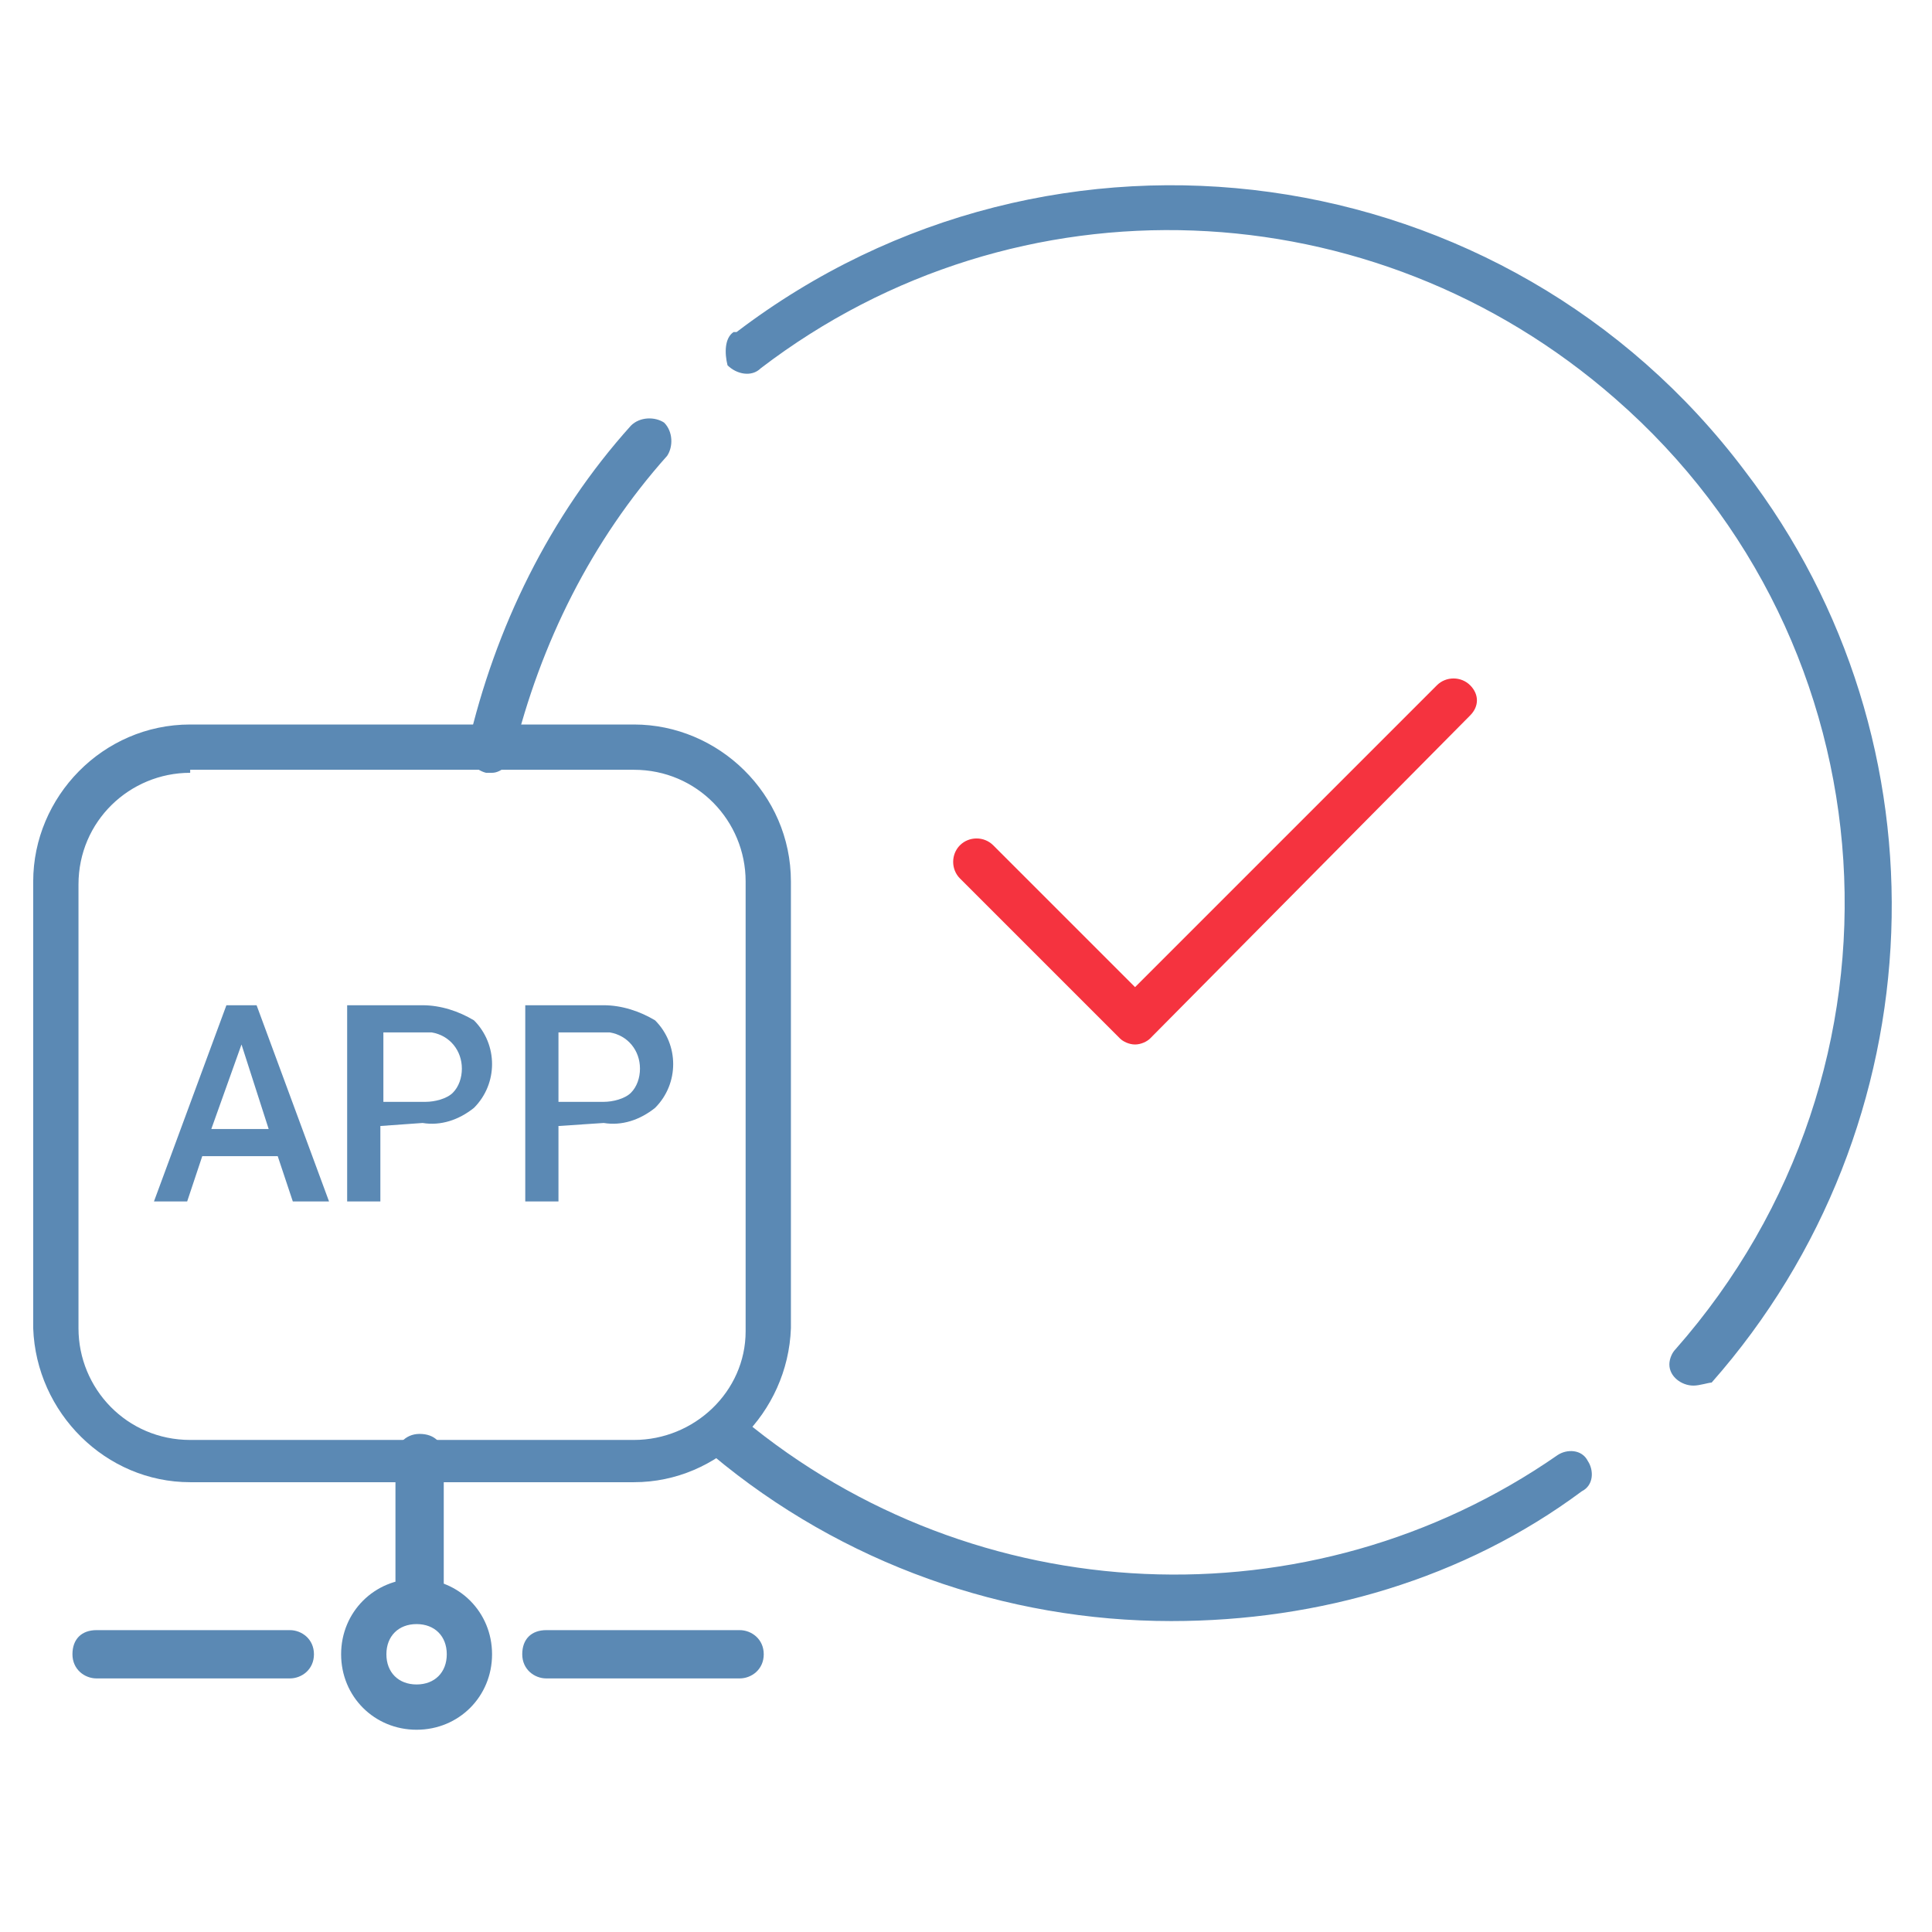 <?xml version="1.0" encoding="utf-8"?>
<!-- Generator: Adobe Illustrator 24.0.3, SVG Export Plug-In . SVG Version: 6.00 Build 0)  -->
<svg version="1.1" id="Layer_1" xmlns="http://www.w3.org/2000/svg" xmlns:xlink="http://www.w3.org/1999/xlink" x="0px" y="0px"
	 viewBox="0 0 64 64" style="enable-background:new 0 0 64 64;" xml:space="preserve">
<style type="text/css">
	.st0{fill:#5B89B4;}
	.st1{fill:#F5333F;}
</style>
<title>Availability</title>
<path class="st0" d="M13.9,53.3c-0.4,0-0.8-0.3-0.8-0.8v-4.2c0-0.4,0.3-0.8,0.8-0.8s0.8,0.3,0.8,0.8v4.2
	C14.7,53,14.3,53.3,13.9,53.3z"/>
<path class="st0" d="M9.6,55.6H3.2c-0.4,0-0.8-0.3-0.8-0.8S2.7,54,3.2,54h6.4c0.4,0,0.8,0.3,0.8,0.8S10,55.6,9.6,55.6z"/>
<path class="st0" d="M24.5,55.6h-6.4c-0.4,0-0.8-0.3-0.8-0.8s0.3-0.8,0.8-0.8h6.4c0.4,0,0.8,0.3,0.8,0.8S24.9,55.6,24.5,55.6z"/>
<path class="st0" d="M13.8,57.3c-1.4,0-2.5-1.1-2.5-2.5s1.1-2.5,2.5-2.5s2.5,1.1,2.5,2.5S15.2,57.3,13.8,57.3L13.8,57.3z M13.8,53.8
	c-0.6,0-1,0.4-1,1s0.4,1,1,1s1-0.4,1-1S14.4,53.8,13.8,53.8z"/>
<path class="st0" d="M21,49.1H6.3c-2.8,0-5.1-2.3-5.2-5.1V29.2c0-2.8,2.3-5.2,5.2-5.2l0,0H21c2.8,0,5.2,2.3,5.2,5.2V44
	C26.1,46.8,23.8,49.1,21,49.1z M6.3,25.6c-2,0-3.7,1.6-3.7,3.7V44c0,2,1.6,3.7,3.7,3.7H21c2,0,3.7-1.6,3.7-3.6l0,0V29.2
	c0-2-1.6-3.7-3.7-3.7l0,0H6.3V25.6z"/>
<path class="st0" d="M9.2,38.3H6.7l-0.5,1.5H5.1l2.4-6.5h1l2.4,6.5H9.7L9.2,38.3z M7,37.4h1.9L8,34.6l0,0L7,37.4z"/>
<path class="st0" d="M12.6,37.3v2.5h-1.1v-6.5H14c0.6,0,1.2,0.2,1.7,0.5c0.8,0.8,0.8,2.1,0,2.9l0,0c-0.5,0.4-1.1,0.6-1.7,0.5
	L12.6,37.3z M12.6,36.5h1.5c0.3,0,0.7-0.1,0.9-0.3s0.3-0.5,0.3-0.8c0-0.6-0.4-1.1-1-1.2c-0.1,0-0.1,0-0.2,0h-1.4v2.3H12.6z"/>
<path class="st0" d="M18.5,37.3v2.5h-1.1v-6.5H20c0.6,0,1.2,0.2,1.7,0.5c0.8,0.8,0.8,2.1,0,2.9l0,0c-0.5,0.4-1.1,0.6-1.7,0.5
	L18.5,37.3z M18.5,36.5H20c0.3,0,0.7-0.1,0.9-0.3c0.2-0.2,0.3-0.5,0.3-0.8c0-0.6-0.4-1.1-1-1.2c-0.1,0-0.1,0-0.2,0h-1.5
	C18.5,34.2,18.5,36.5,18.5,36.5z"/>
<path class="st1" d="M37.6,34.6c-0.2,0-0.4-0.1-0.5-0.2l-5.3-5.3c-0.3-0.3-0.3-0.8,0-1.1c0.3-0.3,0.8-0.3,1.1,0l4.7,4.7l10-10
	c0.3-0.3,0.8-0.3,1.1,0s0.3,0.7,0,1L38.1,34.4C38,34.5,37.8,34.6,37.6,34.6z"/>
<path class="st0" d="M16.3,25.6h-0.2c-0.4-0.1-0.7-0.5-0.6-0.9l0,0c0.9-3.9,2.7-7.6,5.4-10.6c0.3-0.3,0.8-0.3,1.1-0.1
	c0.3,0.3,0.3,0.8,0.1,1.1c-2.5,2.8-4.2,6.2-5.1,9.9C16.9,25.3,16.6,25.6,16.3,25.6z"/>
<path class="st0" d="M38.8,53.7c-5.5,0-10.9-1.9-15.2-5.5c-0.3-0.3-0.4-0.8-0.1-1.1s0.8-0.4,1.1-0.1c7.7,6.4,18.8,6.9,27,1.2
	c0.3-0.2,0.8-0.2,1,0.2c0.2,0.3,0.2,0.8-0.2,1l0,0C48.5,52.3,43.7,53.7,38.8,53.7z"/>
<path class="st0" d="M56.1,45.9c-0.4,0-0.8-0.3-0.8-0.7c0-0.2,0.1-0.4,0.2-0.5c8.2-9.3,7.3-23.4-2-31.5c-8-7-19.8-7.5-28.3-1
	c-0.3,0.3-0.8,0.2-1.1-0.1C24,11.7,24,11.2,24.3,11c0,0,0,0,0.1,0c10.5-8,25.5-5.9,33.4,4.6c6.9,9,6.4,21.7-1.1,30.2
	C56.6,45.8,56.3,45.9,56.1,45.9z"/>
</svg>
